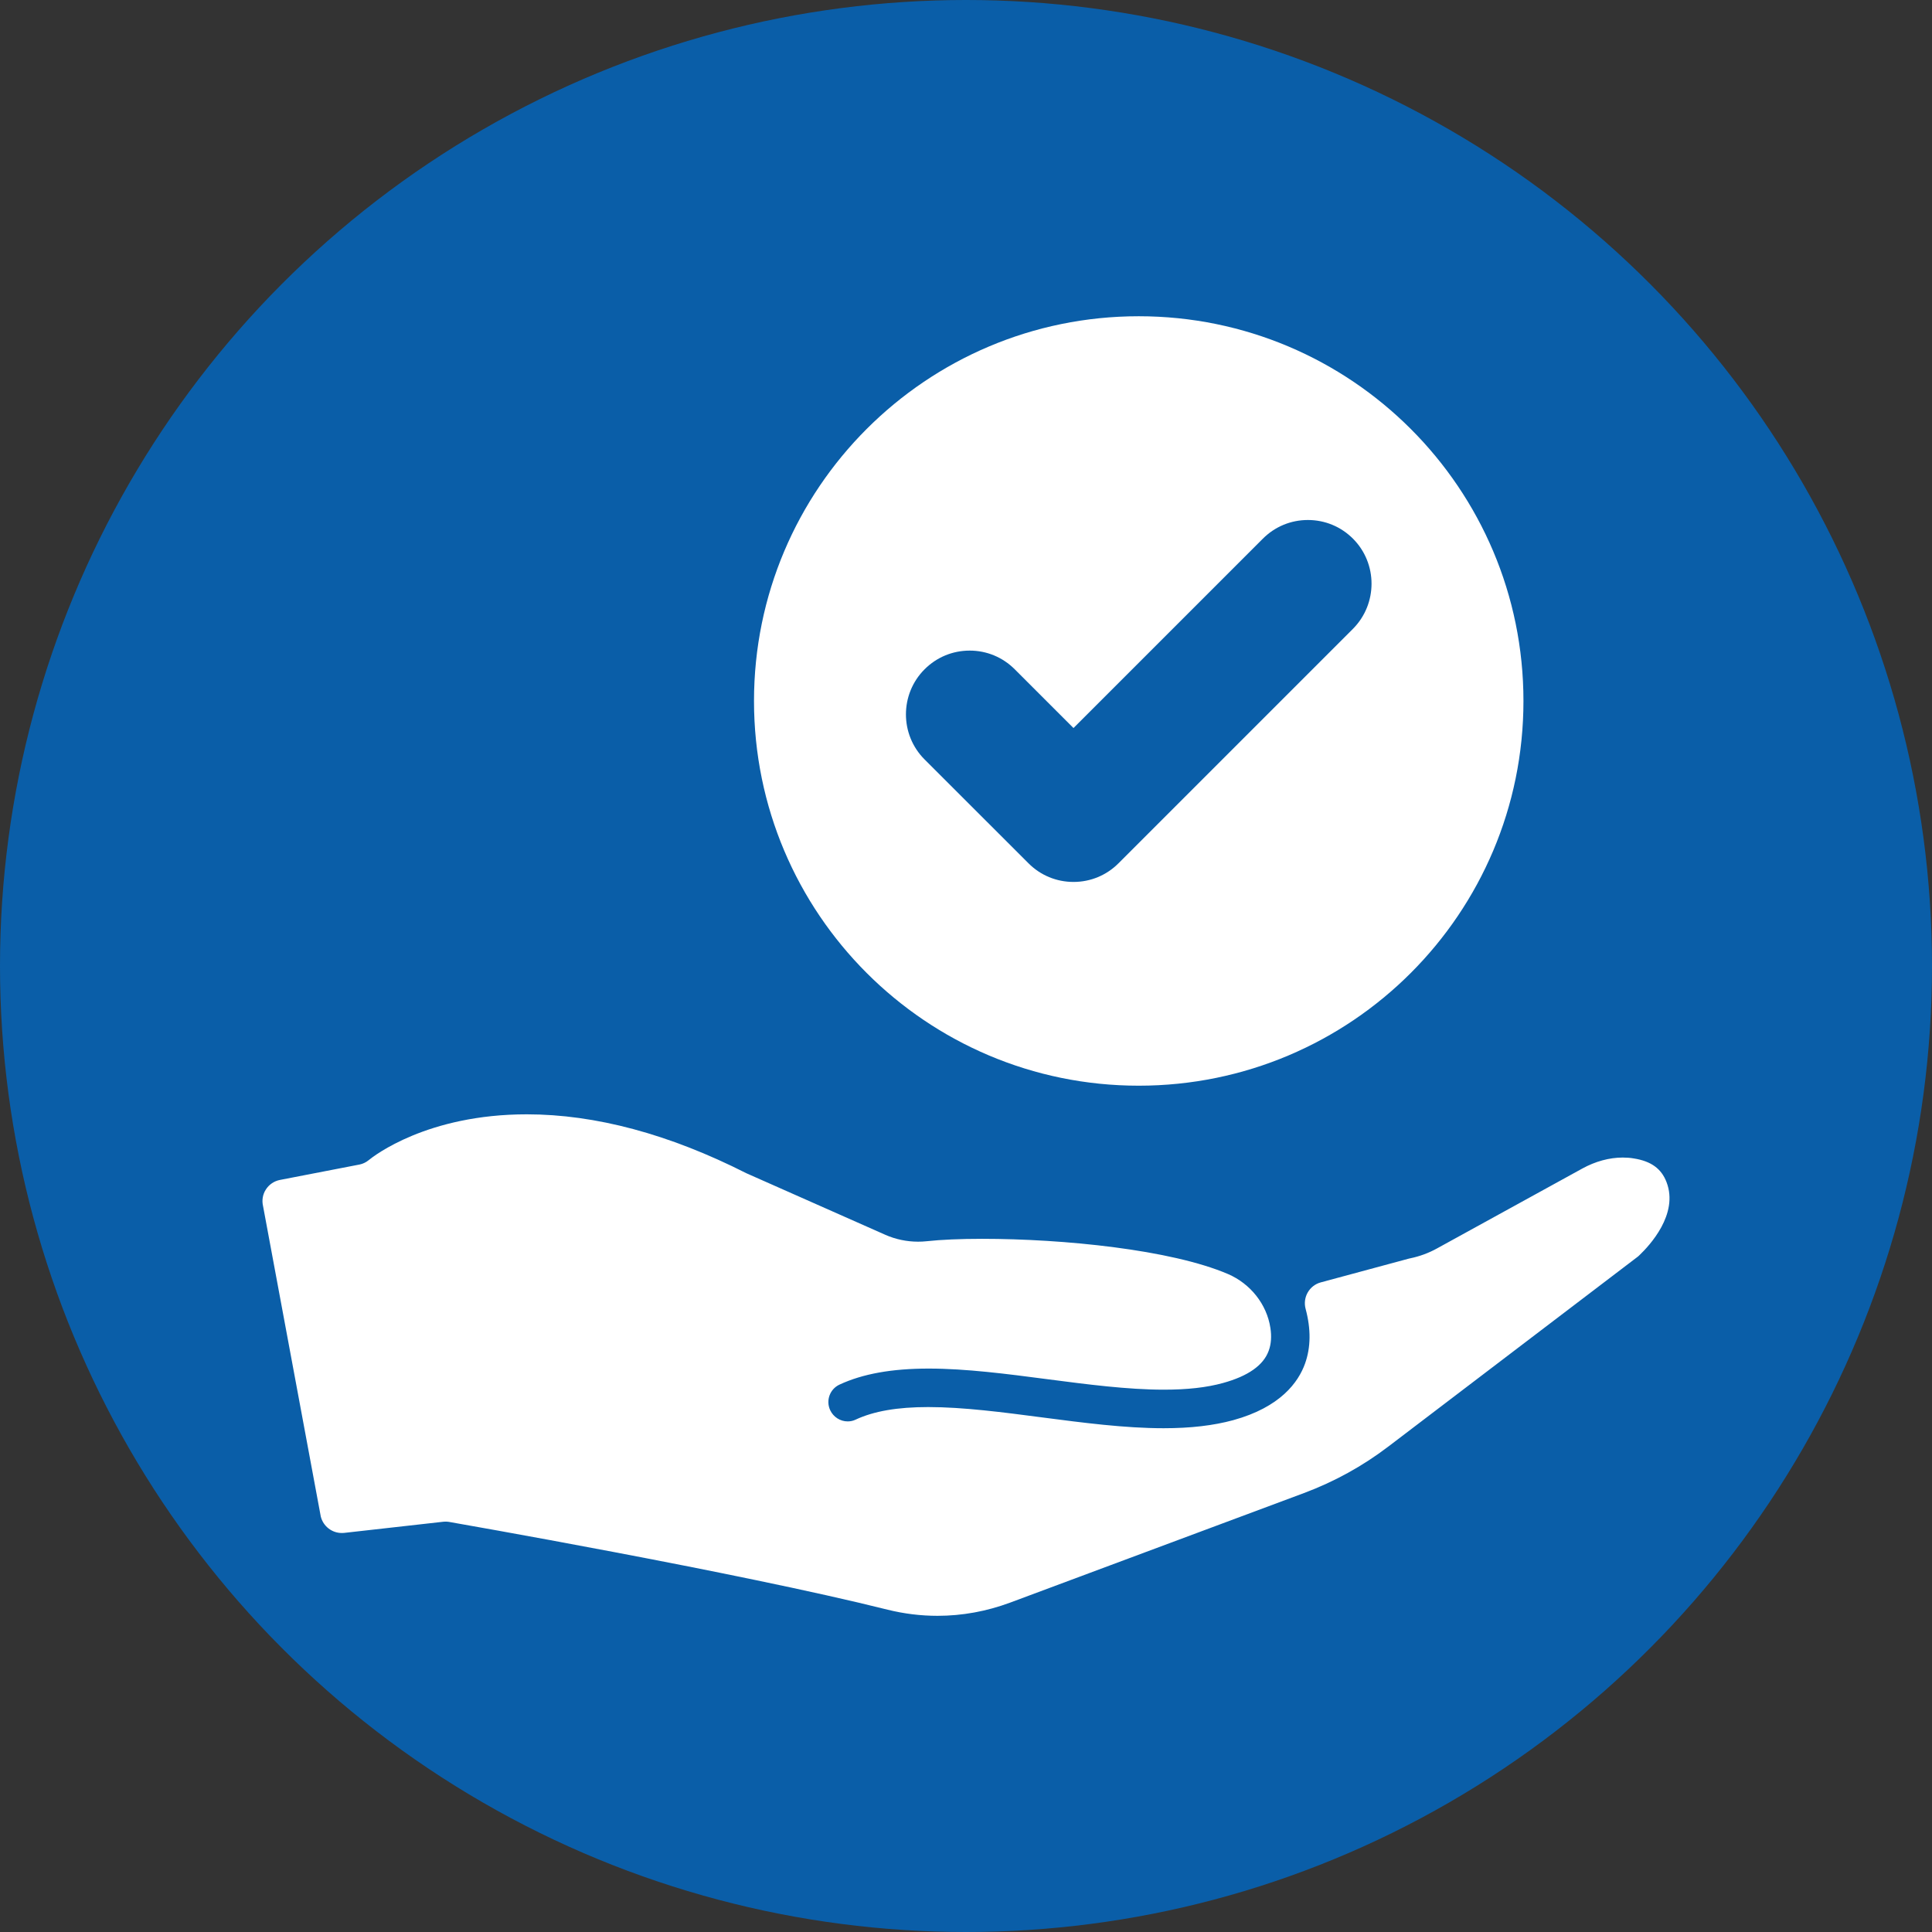 <?xml version="1.0" encoding="UTF-8"?>
<svg xmlns="http://www.w3.org/2000/svg" xmlns:xlink="http://www.w3.org/1999/xlink" version="1.1" x="0px" y="0px" viewBox="0 0 29.764 29.764" style="enable-background:new 0 0 29.764 29.764;" xml:space="preserve">
<rect x="0" y="0" width="29.764" height="29.764" fill="#333333" stroke="none"/>
<style type="text/css">
	.st0{fill:#0A5EA8;}
	.st1{fill:#FFFFFF;}
</style>
<g id="Icons">
	<g>
		<g>
			<circle class="st0" cx="14.882" cy="14.882" r="14.882"></circle>
		</g>
	</g>
	<g>
		<g>
			<path class="st1" d="M25.674,18.211c0.191,0.495-0.264,0.98-0.418,1.127     c-0.011,0.011-0.022,0.021-0.035,0.03l-3.827,2.913     c-0.398,0.304-0.837,0.546-1.306,0.721l-4.527,1.688     c-0.362,0.134-0.737,0.203-1.118,0.203c-0.258,0-0.517-0.032-0.767-0.094     c-2.312-0.579-6.715-1.345-6.759-1.353c-0.018-0.003-0.034-0.004-0.051-0.004     c-0.01,0-0.02,0-0.03,0.001l-1.539,0.173     c-0.01,0.001-0.021,0.001-0.032,0.001c-0.151,0-0.285-0.103-0.323-0.253     l-0.889-4.781c-0.021-0.088-0.007-0.182,0.043-0.258     c0.049-0.077,0.128-0.13,0.216-0.147l1.229-0.238     c0.045-0.009,0.096-0.032,0.135-0.064c0.086-0.071,0.907-0.709,2.44-0.709     c1.056,0,2.193,0.305,3.381,0.907l2.144,0.95     c0.156,0.069,0.33,0.105,0.503,0.105c0.044,0,0.089-0.002,0.133-0.007     c0.221-0.024,0.516-0.037,0.854-0.037c1.253,0,2.909,0.167,3.786,0.542     c0.347,0.149,0.599,0.467,0.654,0.829c0.021,0.132,0.012,0.252-0.026,0.354     c-0.081,0.224-0.318,0.39-0.703,0.496c-0.253,0.07-0.551,0.103-0.912,0.103     c-0.559,0-1.185-0.082-1.792-0.161l-0.008-0.001     c-0.612-0.08-1.245-0.163-1.823-0.163c-0.568,0-1.017,0.081-1.374,0.247     c-0.149,0.069-0.213,0.246-0.143,0.395c0.049,0.104,0.154,0.172,0.269,0.172     c0.043,0,0.085-0.009,0.124-0.028c0.278-0.13,0.643-0.193,1.116-0.193     c0.541,0,1.158,0.081,1.753,0.159c0.629,0.082,1.276,0.167,1.874,0.167     c0.416,0,0.766-0.041,1.072-0.124c0.727-0.2,1.004-0.584,1.107-0.872     c0.09-0.251,0.092-0.533,0.009-0.842c-0.023-0.085-0.012-0.176,0.032-0.253     c0.044-0.077,0.116-0.133,0.202-0.156l1.36-0.367     c0.007-0.002,0.013-0.003,0.019-0.004c0.144-0.03,0.283-0.081,0.411-0.152     l2.239-1.231c0.2-0.11,0.416-0.169,0.622-0.169     c0.059,0,0.116,0.004,0.173,0.014C25.436,17.889,25.595,18.004,25.674,18.211z"></path>
		</g>
		<g>
			<g>
				<g>
					<path class="st1" d="M17.543,4.872c-3.273,0-5.927,2.654-5.927,5.927       s2.654,5.927,5.927,5.927c3.273,0,5.927-2.654,5.927-5.927       S20.816,4.872,17.543,4.872z M20.843,9.688l-3.611,3.611       c-0.185,0.186-0.432,0.288-0.694,0.288c-0.262,0-0.509-0.102-0.694-0.288       l-1.6-1.599c-0.383-0.383-0.383-1.006,0-1.389       c0.186-0.186,0.432-0.288,0.695-0.288c0.262,0,0.508,0.102,0.694,0.288       l0.905,0.905l2.917-2.917c0.186-0.186,0.432-0.288,0.694-0.288       c0.263,0,0.509,0.102,0.695,0.288C21.225,8.681,21.225,9.304,20.843,9.688z"></path>
				</g>
			</g>
		</g>
	</g>
</g>
<g id="Ebene_2">
</g>
</svg>
